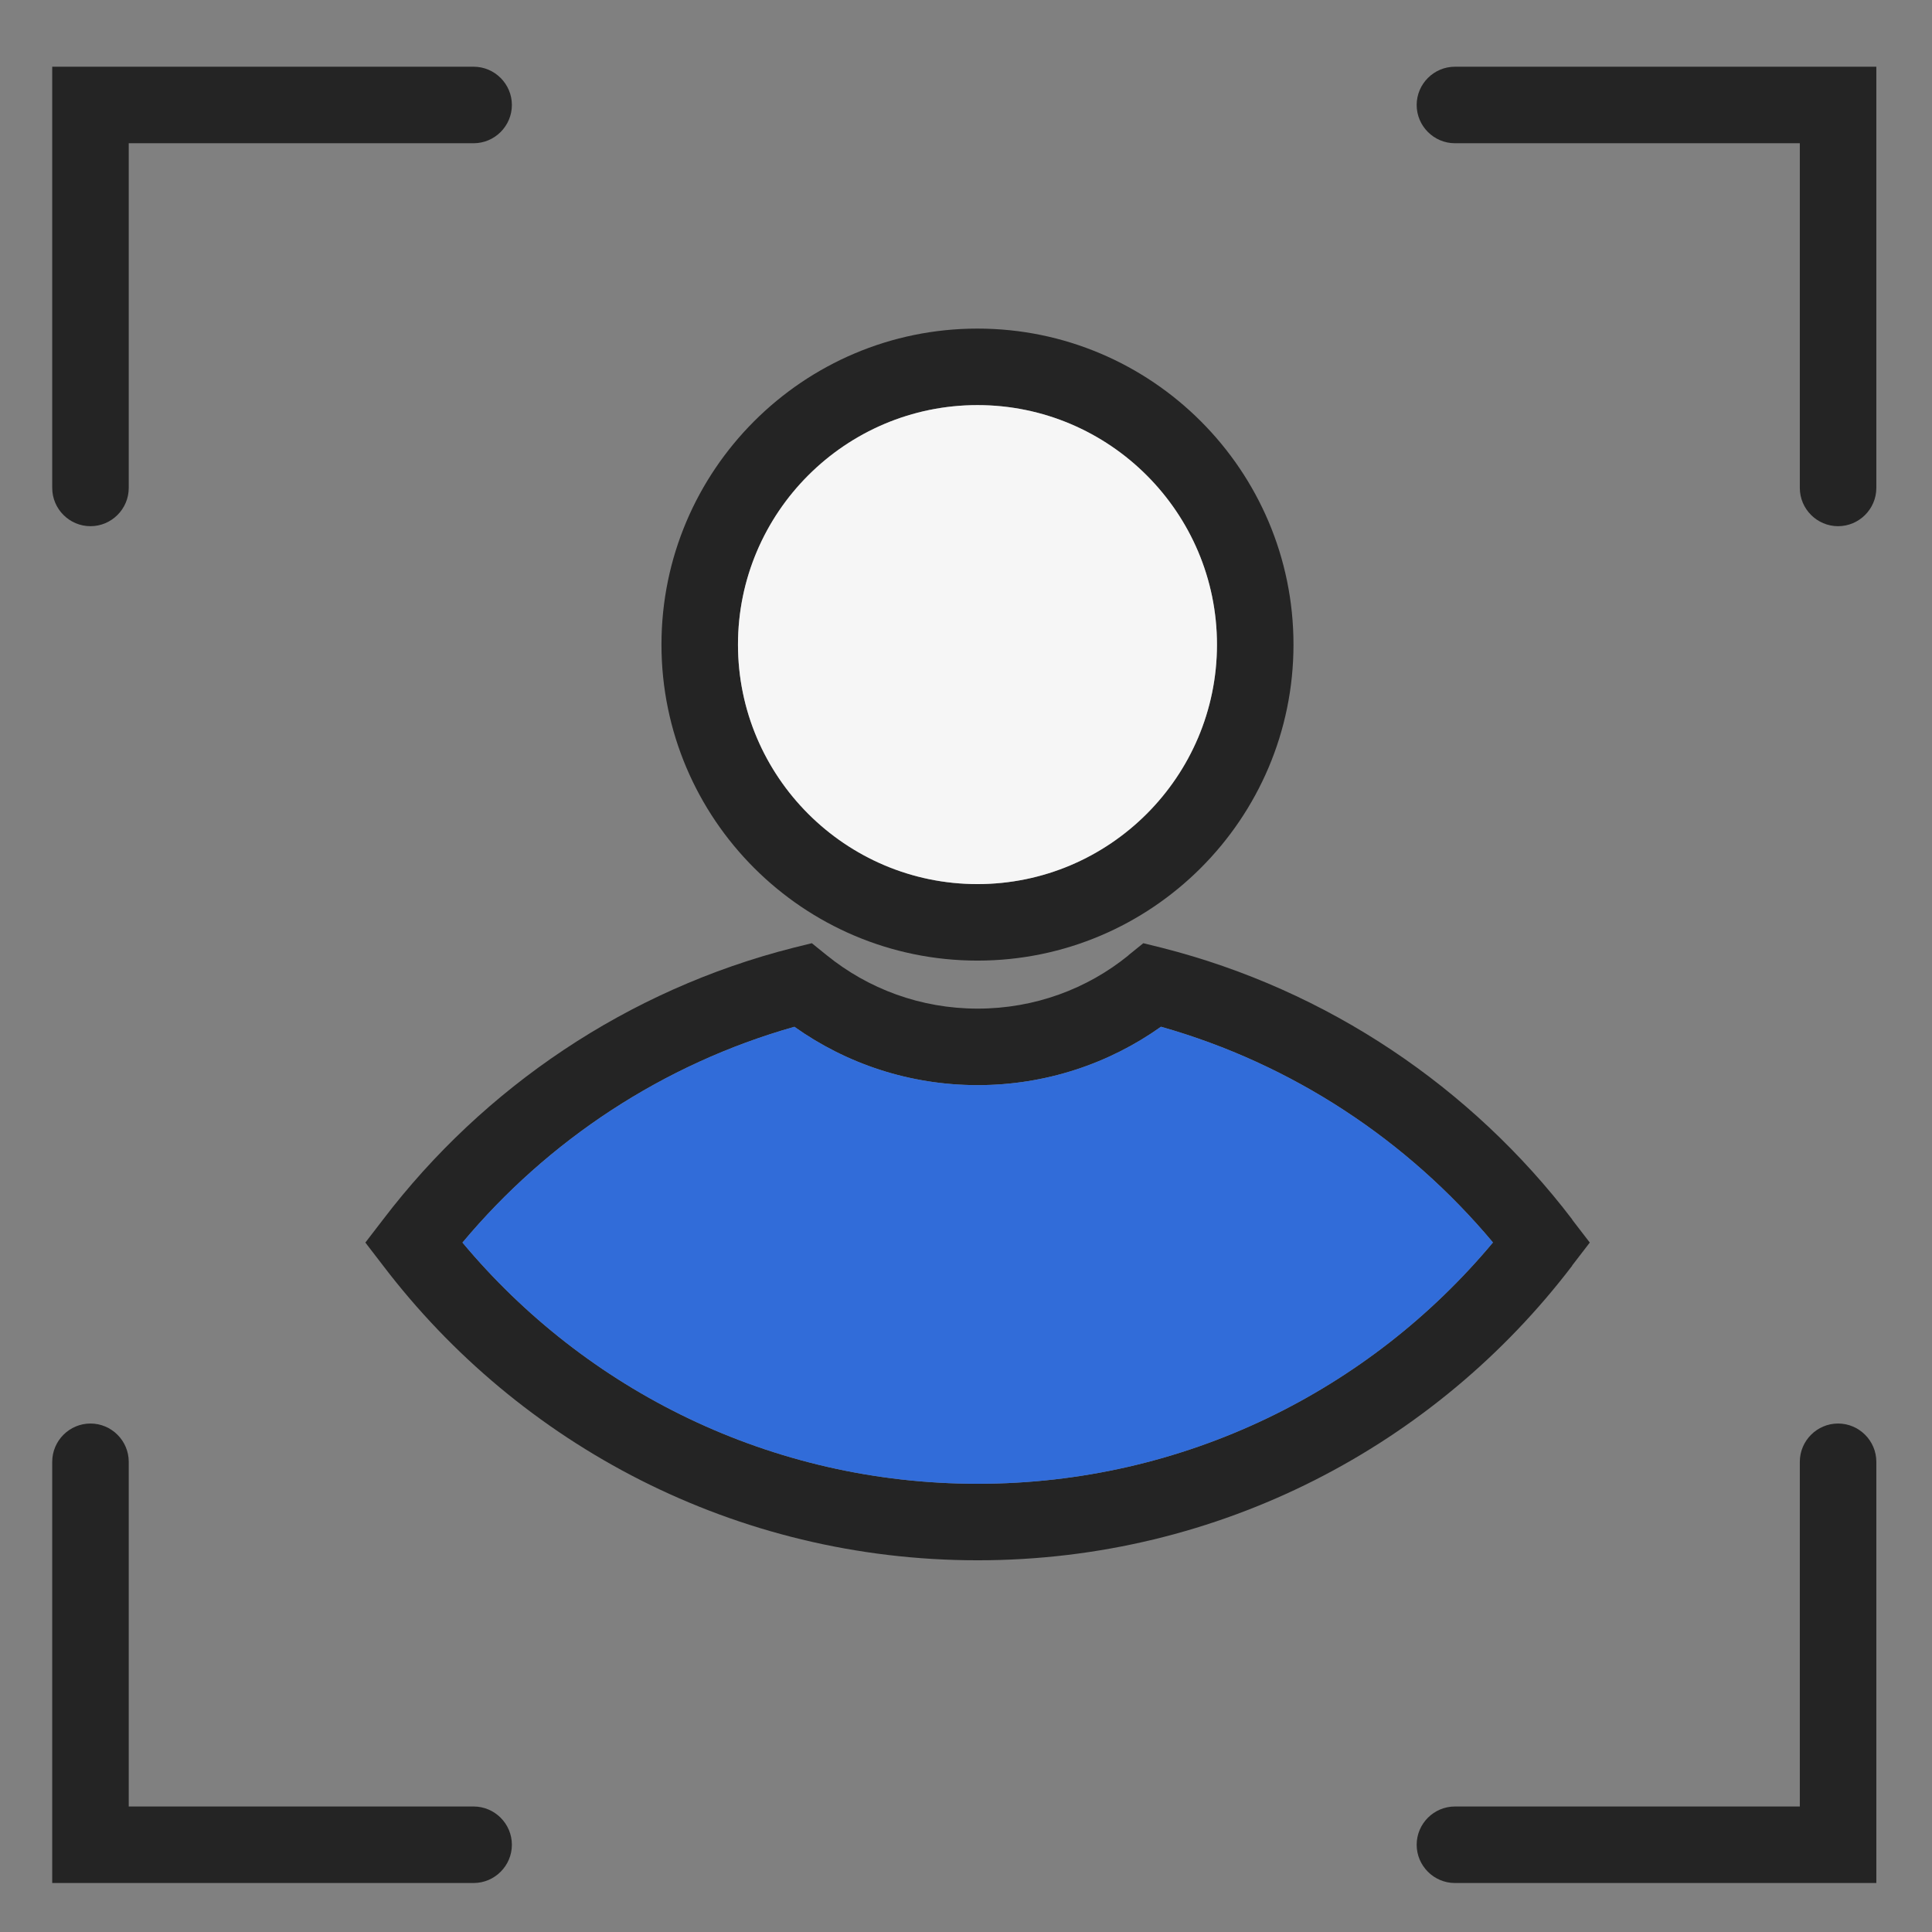 <?xml version="1.0" encoding="UTF-8"?> <svg xmlns="http://www.w3.org/2000/svg" width="101" height="101" viewBox="0 0 101 101" fill="none"><rect x="0" y="0" width="101" height="101" fill="#808080" stroke="none"/><path d="M51.1 50.218C41.99 50.218 34.58 42.808 34.58 33.698C34.58 24.588 41.99 17.178 51.1 17.178C60.21 17.178 67.62 24.588 67.62 33.698C67.62 42.808 60.21 50.218 51.1 50.218ZM51.1 21.178C44.2 21.178 38.58 26.798 38.58 33.698C38.58 40.598 44.2 46.218 51.1 46.218C58 46.218 63.62 40.598 63.62 33.698C63.62 26.798 58 21.178 51.1 21.178Z" fill="#242424"></path><path fill-rule="evenodd" clip-rule="evenodd" d="M38.58 33.698C38.58 26.798 44.2 21.178 51.1 21.178C58 21.178 63.62 26.798 63.62 33.698C63.62 40.598 58 46.218 51.1 46.218C44.2 46.218 38.58 40.598 38.58 33.698Z" fill="#F6F6F6"></path><path d="M4.73 27.508C3.63 27.508 2.73 26.608 2.73 25.508V3.488H24.76C25.86 3.488 26.76 4.388 26.76 5.488C26.76 6.588 25.86 7.488 24.76 7.488H6.73V25.508C6.73 26.608 5.83 27.508 4.73 27.508Z" fill="#242424"></path><path d="M24.76 98.439H2.73V76.418C2.73 75.319 3.63 74.418 4.73 74.418C5.83 74.418 6.73 75.319 6.73 76.418V94.439H24.76C25.86 94.439 26.76 95.338 26.76 96.439C26.76 97.538 25.86 98.439 24.76 98.439Z" fill="#242424"></path><path d="M96.09 27.508C94.99 27.508 94.09 26.608 94.09 25.508V7.488H76.06C74.96 7.488 74.06 6.588 74.06 5.488C74.06 4.388 74.96 3.488 76.06 3.488H98.09V25.508C98.09 26.608 97.19 27.508 96.09 27.508Z" fill="#242424"></path><path d="M98.09 98.439H76.06C74.96 98.439 74.06 97.538 74.06 96.439C74.06 95.338 74.96 94.439 76.06 94.439H94.09V76.418C94.09 75.319 94.99 74.418 96.09 74.418C97.19 74.418 98.09 75.319 98.09 76.418V98.439Z" fill="#242424"></path><path fill-rule="evenodd" clip-rule="evenodd" d="M82.184 66.163L82.19 66.168C75.06 75.528 63.79 81.568 51.11 81.568C38.43 81.568 27.16 75.528 20.03 66.168L19.1 64.958L20.03 63.748C25.29 56.848 32.8 51.748 41.47 49.548L42.44 49.308L43.22 49.938C45.38 51.688 48.12 52.728 51.11 52.728C54.097 52.728 56.845 51.69 58.994 49.943L58.99 49.938L59.77 49.308L60.74 49.548C69.41 51.748 76.93 56.848 82.19 63.748H82.2L82.187 63.758L83.11 64.958L82.184 66.163ZM60.693 53.676C57.99 55.597 54.677 56.728 51.11 56.728C47.535 56.728 44.23 55.598 41.529 53.678C34.653 55.624 28.638 59.622 24.177 64.959C30.612 72.665 40.287 77.568 51.11 77.568C61.936 77.568 71.613 72.663 78.048 64.953C73.585 59.617 67.562 55.62 60.693 53.676Z" fill="#242424"></path><path fill-rule="evenodd" clip-rule="evenodd" d="M51.11 56.728C54.677 56.728 57.99 55.597 60.693 53.676C67.562 55.62 73.585 59.617 78.048 64.953C71.613 72.663 61.936 77.568 51.11 77.568C40.287 77.568 30.612 72.665 24.177 64.959C28.638 59.622 34.653 55.624 41.529 53.678C44.23 55.598 47.535 56.728 51.11 56.728Z" fill="#316CD9"></path></svg> 